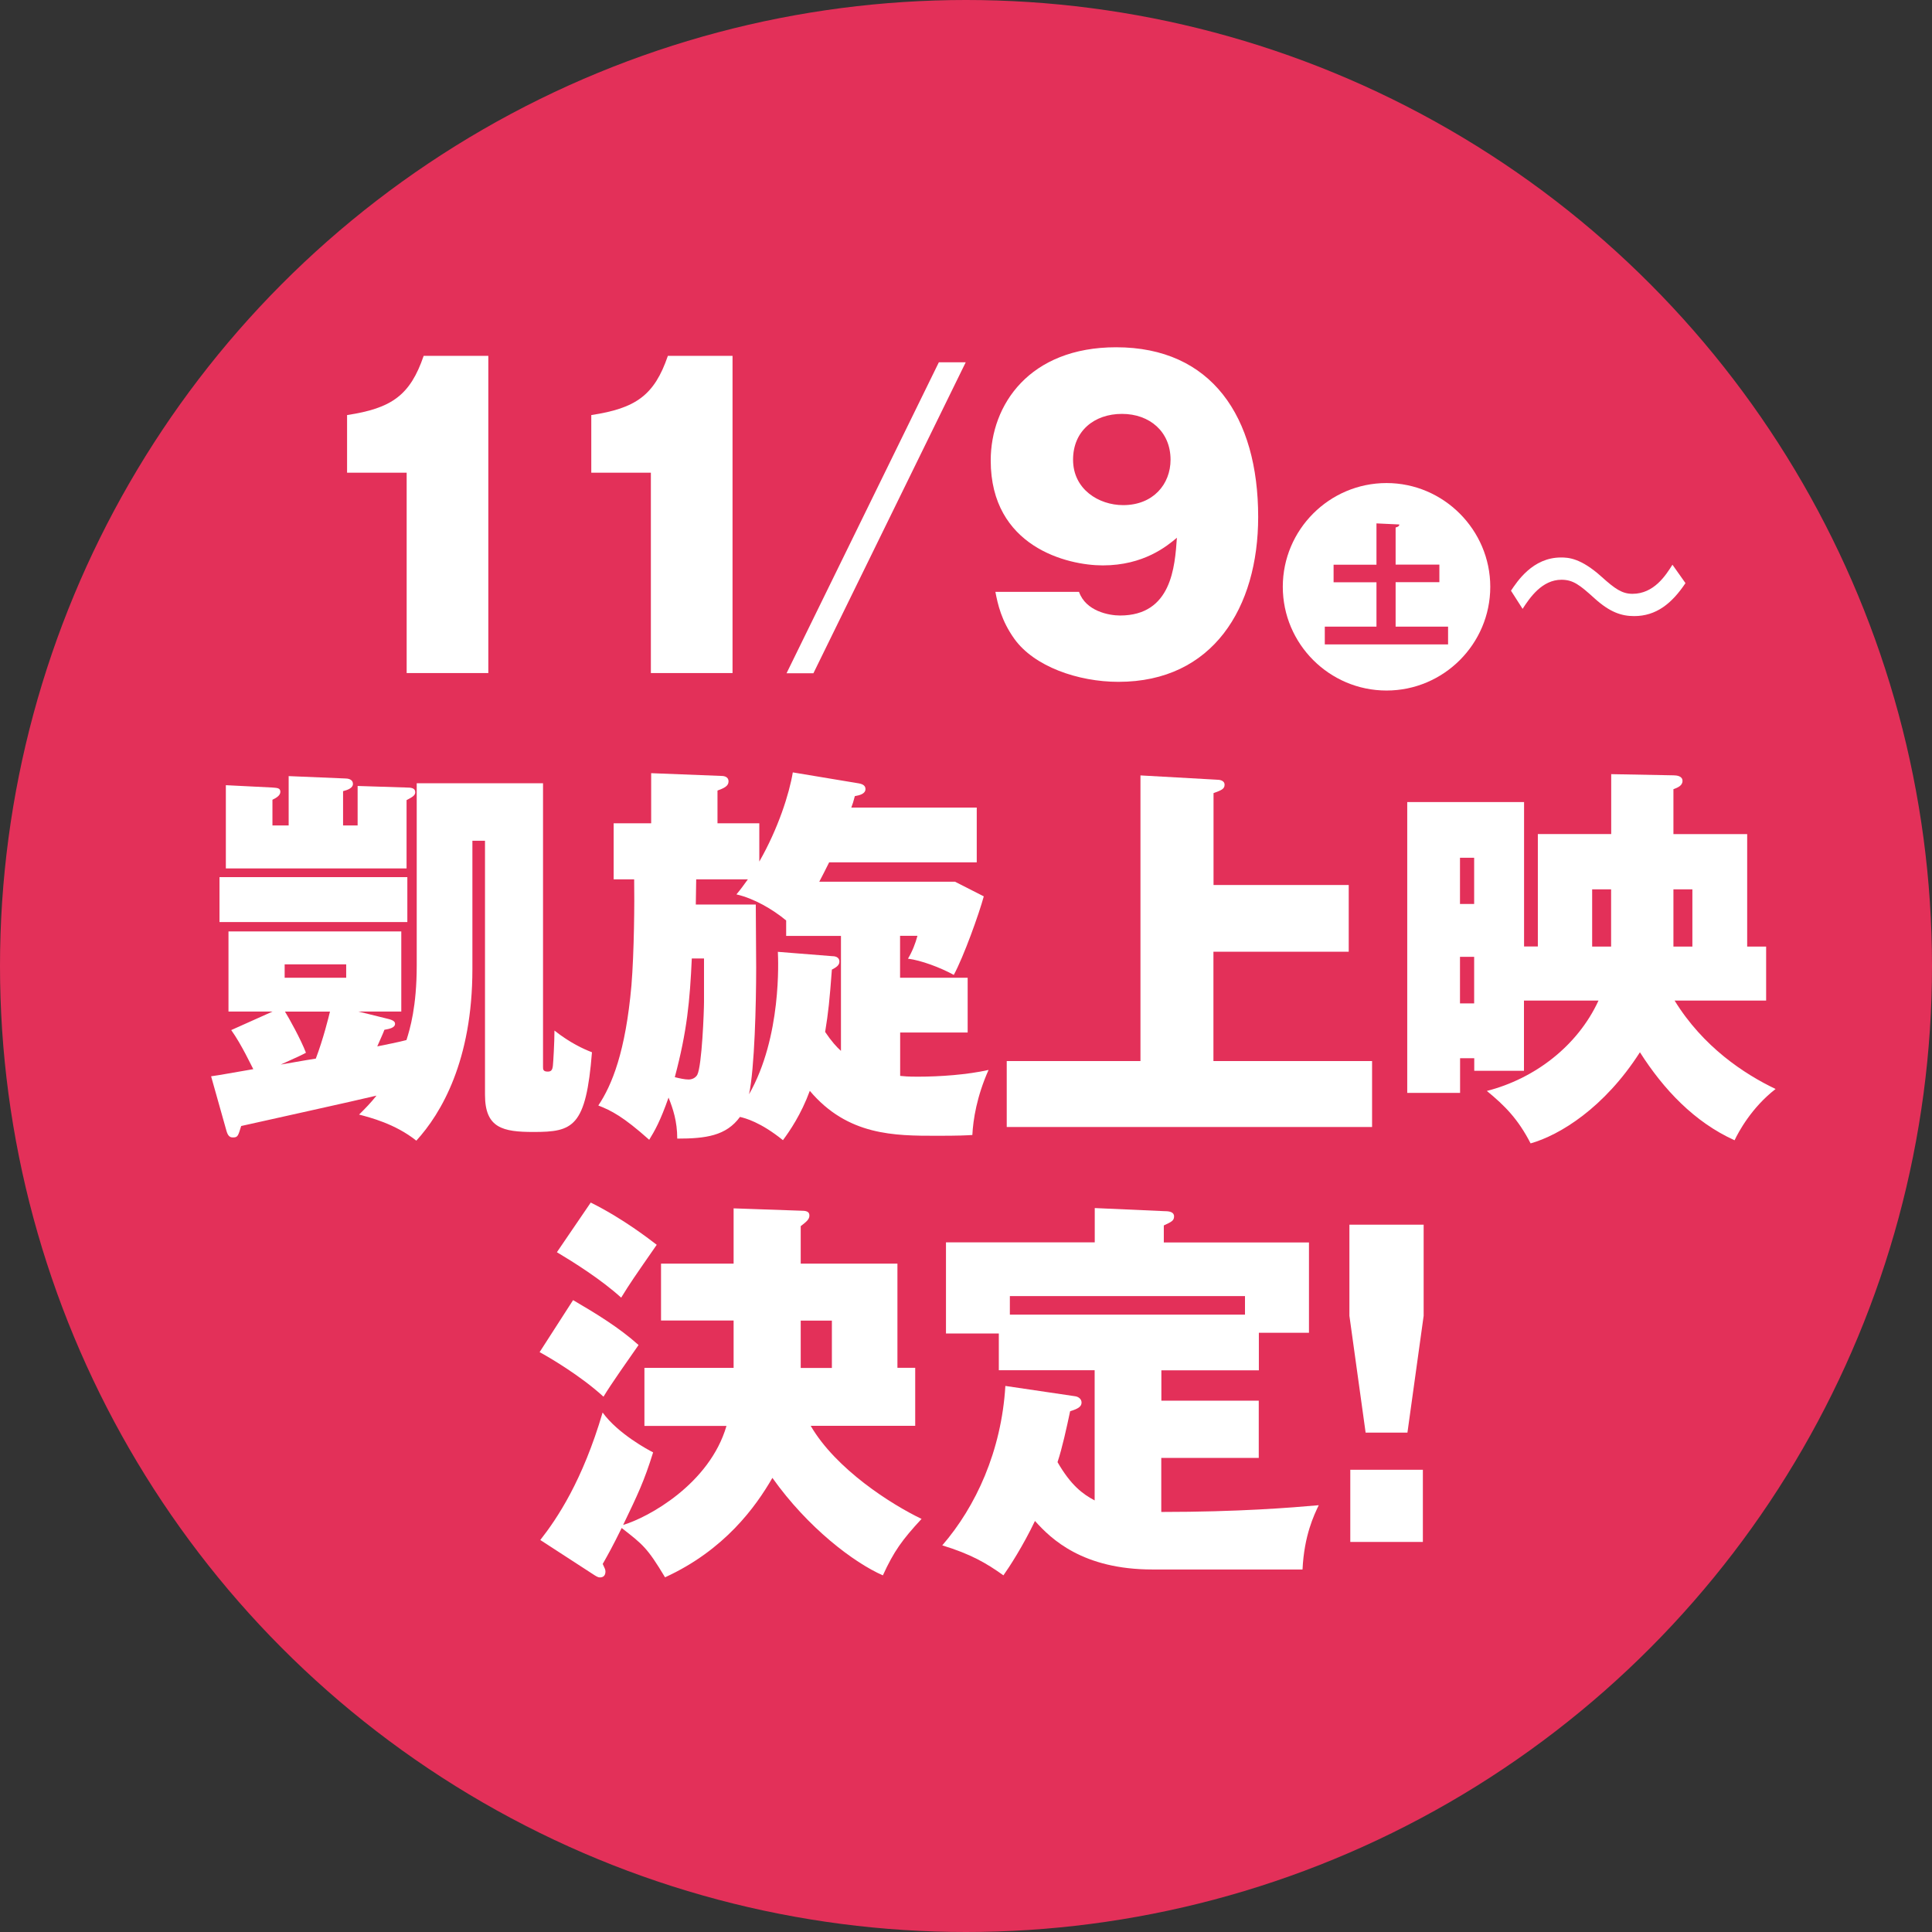<?xml version="1.0" encoding="UTF-8"?><svg id="a" xmlns="http://www.w3.org/2000/svg" viewBox="0 0 197.78 197.78"><rect x="0" y="0" width="197.78" height="197.78" fill="#333333" stroke="none"/><defs><style>.c{fill:#fff;}.d{fill:#e33059;}</style></defs><g id="b"><circle class="d" cx="98.89" cy="98.89" r="98.89"/></g><path class="c" d="M41.63,68.91v-20.52h-6.1v-5.9c4.56-.69,6.46-2.02,7.84-6.06h6.62v32.47h-8.36Z"/><path class="c" d="M66.63,68.91v-20.52h-6.1v-5.9c4.56-.69,6.46-2.02,7.84-6.06h6.62v32.47h-8.36Z"/><path class="c" d="M98.86,37.09l-15.59,31.83h-2.75l15.59-31.83s2.75,0,2.75,0Z"/><path class="c" d="M110.46,60.59c.69,1.98,3.07,2.42,4.2,2.42,5.29,0,5.61-5.01,5.82-7.96-1.01.85-3.39,2.83-7.59,2.83-3.63,0-11.47-1.9-11.47-10.74,0-5.7,3.96-11.59,12.84-11.59,9.77,0,14.54,7.11,14.54,17.37,0,9.29-4.64,16.88-14.3,16.88-4.16,0-8.64-1.58-10.66-4.4-1.33-1.86-1.7-3.55-1.94-4.81h8.56ZM109.85,47.06c0,3.03,2.63,4.65,5.13,4.65,3.07,0,4.85-2.14,4.85-4.65,0-2.87-2.14-4.69-4.97-4.69s-5.01,1.74-5.01,4.69Z"/><path class="c" d="M172.54,59.7c-1.4,2.09-3,3.37-5.25,3.37-1.3,0-2.49-.4-4.05-1.81-1.51-1.37-2.19-1.91-3.39-1.91-1.98,0-3.23,1.81-3.98,2.98l-1.19-1.86c.63-.93,2.21-3.4,5.12-3.4.74,0,2.02.05,4.16,1.98,1.37,1.23,2.09,1.74,3.16,1.74,2.19,0,3.4-1.88,4.09-2.98l1.33,1.88h0Z"/><path class="c" d="M42.67,80.18h12.92v29.04c0,.24,0,.48.48.48.36,0,.48-.16.53-.61.04-.36.16-2.38.16-3.59,1.58,1.25,2.99,1.9,3.84,2.22-.61,7.67-1.94,8.16-5.98,8.16-3.15,0-4.97-.4-4.97-3.8v-26.01h-1.29v13.13c0,9.37-3.19,14.78-5.74,17.57-2.18-1.74-4.77-2.38-5.86-2.67.69-.69,1.17-1.17,1.78-1.94-2.18.53-11.92,2.67-13.85,3.11-.32,1.05-.36,1.17-.85,1.17-.2,0-.48-.04-.65-.65l-1.58-5.61c1.13-.16,1.45-.24,4.32-.73-.16-.28-1.21-2.54-2.26-4l4.24-1.9h-4.52v-8.2h17.69v8.2h-4.4l2.95.73c.73.16.81.36.81.53,0,.4-.57.52-1.09.61-.16.44-.24.57-.73,1.7.81-.16,2.38-.48,2.99-.65.36-1.13,1.05-3.43,1.05-7.63v-18.66h.01ZM41.7,89.79v4.6h-19.23v-4.6h19.23ZM29.54,79.45l5.74.24c.28,0,.85.04.85.57,0,.4-.52.61-1.01.73v3.51h1.49v-4.04l5.01.16c.44,0,.89.04.89.48,0,.36-.36.52-.89.81v6.99h-18.5v-8.52l4.77.24c.48.04.81.04.81.44s-.48.65-.81.81v2.63h1.66v-5.05h-.01ZM29.18,103.57c.36.57,1.62,2.83,2.14,4.2-.36.2-.61.32-2.58,1.21,2.75-.48,3.07-.53,3.59-.61.77-2.02,1.33-4.32,1.45-4.81h-4.6,0ZM29.14,98.72v1.37h6.3v-1.37h-6.3Z"/><path class="c" d="M92.15,100.09h6.91v5.61h-6.91v4.44c.4.04.73.08,1.82.08,2.26,0,5.05-.2,7.23-.69-1.21,2.71-1.58,5.09-1.66,6.66-.65.04-1.33.08-3.63.08-4.32,0-9.13,0-13.01-4.6-.89,2.42-2.06,4.12-2.75,5.05-2.3-1.86-3.88-2.26-4.4-2.38-1.41,1.94-3.51,2.22-6.42,2.22,0-1.78-.44-3.07-.89-4.2-.85,2.42-1.41,3.39-1.98,4.32-2.67-2.38-3.88-2.99-5.21-3.51,1.41-2.1,2.79-5.53,3.39-12.28.28-3.43.32-8.56.28-10.87h-2.1v-5.74h3.84v-5.13l7.15.28c.16,0,.77,0,.77.57,0,.48-.48.69-1.13.93v3.35h4.28v3.92c1.94-3.39,3.07-6.95,3.43-9.13l6.79,1.13c.16.04.65.12.65.57,0,.52-.65.65-1.09.73-.16.61-.2.73-.36,1.17h12.84v5.61h-15.11c-.4.81-.69,1.37-1.01,1.98h13.89l2.95,1.5c-.48,1.78-2.06,6.18-3.07,8.04-1.41-.77-3.35-1.49-4.69-1.66.44-.73.77-1.58.97-2.34h-1.78v4.28h.01ZM70.82,98.11c-.2,4.36-.48,7.43-1.74,12.16.48.12,1.01.24,1.41.24s.73-.2.89-.48c.48-.93.69-6.54.69-7.51v-4.4h-1.25ZM86.09,95.81h-5.61v-1.58c-1.41-1.17-3.31-2.26-5.09-2.67.48-.57.69-.89,1.17-1.54h-5.29c0,.36-.04,2.18-.04,2.58h6.14c0,.93.04,5.45.04,6.46,0,3.67-.16,10.3-.73,12.96,3.35-5.86,2.99-13.77,2.95-14.58l5.53.44c.24,0,.77.04.77.57,0,.4-.4.61-.77.81-.24,3.19-.36,4.36-.69,6.38.65.97,1.21,1.58,1.62,1.94v-11.79.02Z"/><path class="c" d="M138.07,90.6v6.83h-13.85v11.19h16.24v6.75h-37.4v-6.75h13.69v-29.24l7.84.44c.2,0,.77.04.77.52,0,.44-.36.57-1.13.85v9.41h13.85-.01Z"/><path class="c" d="M164.93,79.25l6.38.12c.36,0,.93.08.93.57s-.49.69-.93.85v4.6h7.55v11.51h1.94v5.53h-9.37c2.91,4.73,7.11,7.51,10.34,9.05-2.46,1.9-3.8,4.4-4.2,5.25-4.12-1.86-7.27-5.21-9.69-9.01-3.64,5.69-8.2,8.48-11.19,9.33-1.29-2.5-2.62-3.84-4.48-5.37,4.89-1.25,9.29-4.6,11.43-9.25h-7.63v7.19h-5.09v-1.29h-1.45v3.55h-5.41v-29.77h11.96v14.78h1.41v-11.51h7.51v-6.14h-.01ZM150.91,92.54v-4.73h-1.45v4.73h1.45ZM149.46,97.95v4.77h1.45v-4.77h-1.45ZM164.93,91.04h-1.94v5.86h1.94v-5.86ZM171.31,96.9h1.94v-5.86h-1.94v5.86Z"/><path class="c" d="M58.66,133.09c2.34,1.37,4.69,2.79,6.71,4.6-1.01,1.45-2.79,3.96-3.59,5.29-2.38-2.18-5.65-4.08-6.54-4.56l3.43-5.33h-.01ZM65.97,145.97v-5.94h9.13v-4.85h-7.43v-5.82h7.43v-5.66l6.87.24c.48,0,.89.04.89.49,0,.4-.32.65-.89,1.09v3.84h9.9v10.66h1.82v5.94h-10.7c2.58,4.44,8.24,8.04,11.35,9.53-1.98,2.14-2.83,3.31-3.96,5.78-2.95-1.29-7.67-4.85-11.31-9.98-1.7,2.95-4.89,7.39-10.99,10.18-1.82-3.03-2.26-3.35-4.44-5.05-.89,1.82-1.41,2.75-1.94,3.68.2.44.28.57.28.77,0,.4-.2.61-.57.61-.16,0-.32-.08-.57-.24l-5.53-3.59c1.74-2.22,4.32-6.06,6.38-13.05,1.58,2.18,4.69,3.84,5.17,4.08-.93,2.99-1.58,4.32-3.07,7.43,2.58-.77,8.85-4.2,10.58-10.14h-8.4ZM60.48,123.11c3.35,1.66,6.06,3.8,6.75,4.32-2.38,3.43-2.67,3.84-3.64,5.41-2.1-1.9-4.89-3.64-6.58-4.65l3.47-5.09h0ZM85.16,140.04v-4.85h-3.19v4.85h3.19Z"/><path class="c" d="M118.88,143.39h9.98v5.86h-9.98v5.53c7.92,0,13.29-.44,16.12-.69-.48,1.01-1.49,3.07-1.66,6.58h-15.35c-7.15,0-10.38-3.11-12.04-4.97-1.21,2.54-2.63,4.73-3.23,5.57-1.74-1.25-3.35-2.18-6.26-3.07,3.43-3.96,6.06-9.65,6.46-16.32l7.11,1.05c.36.04.69.28.69.65,0,.44-.4.65-1.17.89-.36,1.7-.81,3.76-1.29,5.21,1.37,2.38,2.58,3.27,3.8,3.92v-13.33h-9.81v-3.76h-5.41v-9.33h15.23v-3.51l7.19.32c.44,0,.93.08.93.53s-.28.57-1.05.93v1.74h14.86v9.25h-5.13v3.84h-9.98v3.11h0ZM127.45,134.58v-1.9h-24.07v1.9h24.07Z"/><path class="c" d="M145.74,125.37v9.33l-1.66,11.96h-4.28l-1.66-11.96v-9.33h7.6ZM138.23,150.46h7.43v7.39h-7.43v-7.39Z"/><path class="c" d="M152.56,60.07c0,5.85-4.77,10.62-10.62,10.62s-10.62-4.77-10.62-10.62,4.77-10.62,10.62-10.62,10.62,4.81,10.62,10.62ZM142.87,64.14v-4.54h4.48v-1.8h-4.48v-3.8c.27-.07.38-.16.38-.31l-2.34-.11v4.23h-4.39v1.8h4.39v4.54h-5.29v1.82h12.62v-1.82h-5.38Z"/></svg>